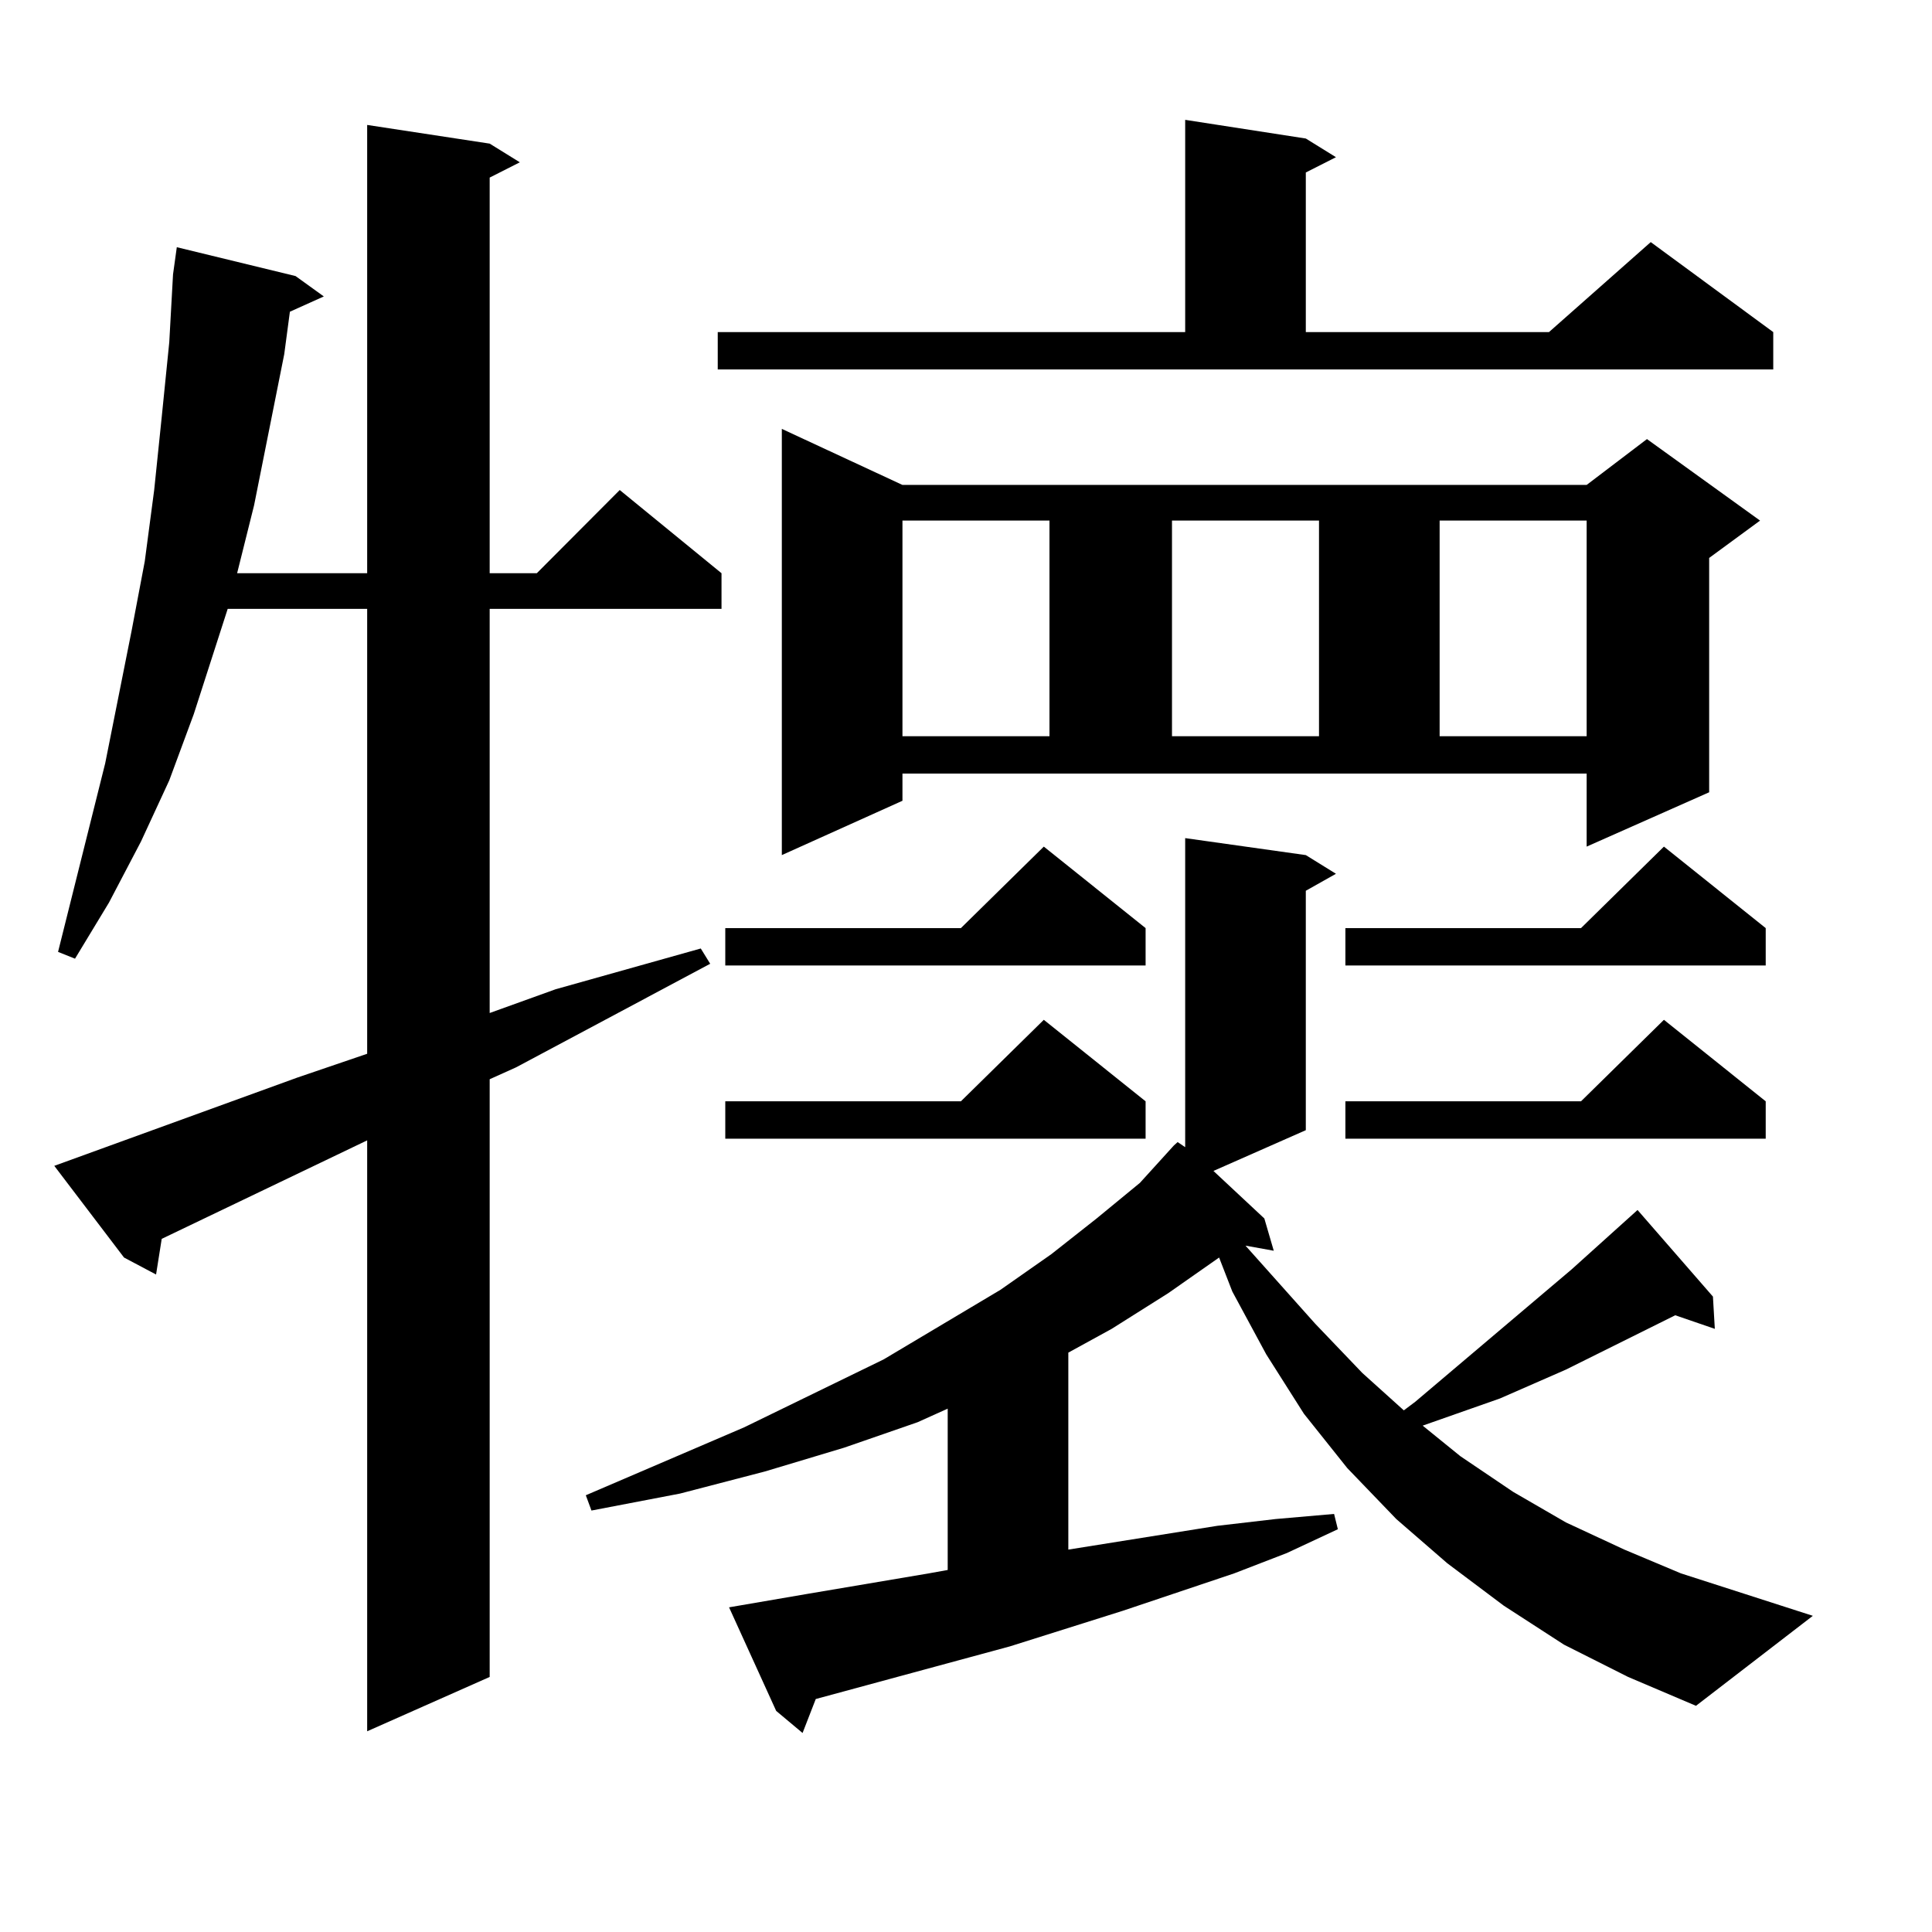 <?xml version="1.0" encoding="utf-8"?>
<!-- Generator: Adobe Illustrator 16.0.0, SVG Export Plug-In . SVG Version: 6.00 Build 0)  -->
<!DOCTYPE svg PUBLIC "-//W3C//DTD SVG 1.1//EN" "http://www.w3.org/Graphics/SVG/1.1/DTD/svg11.dtd">
<svg version="1.1" id="图层_1" xmlns="http://www.w3.org/2000/svg" xmlns:xlink="http://www.w3.org/1999/xlink" x="0px" y="0px"
	 width="1000px" height="1000px" viewBox="0 0 1000 1000" enable-background="new 0 0 1000 1000" xml:space="preserve">
<path d="M28.097,603.438l125.851-45.703l36.097-12.305V315.156h-72.193l-17.561,54.492l-12.683,34.277l-14.634,31.641
	l-16.585,31.641l-17.561,29.004l-8.78-3.516l24.39-97.559l6.829-34.277l6.829-34.277l6.829-36.035l4.878-36.914l3.902-37.793
	l3.902-38.672l1.951-35.156l1.951-14.063l61.462,14.941l14.634,10.547l-17.561,7.91l-2.927,21.973l-15.609,78.223l-8.78,35.156
	h67.315V64.668l63.413,9.668l15.609,9.668l-15.609,7.91v204.785h24.39l42.926-43.066l52.682,43.066v18.457H253.457v209.18
	l34.146-12.305l75.12-21.094l4.878,7.91l-100.485,53.613l-13.658,6.152v309.375l-63.413,28.125V590.254L83.705,641.23l-2.927,18.457
	l-16.585-8.789L28.097,603.438z M809.541,851.289l-31.219-20.215l-29.268-21.973l-26.341-22.852l-25.365-26.367l-22.438-28.125
	l-19.512-30.762l-17.561-32.52l-6.829-17.578l-26.341,18.457L575.4,687.813l-22.438,12.305V802.07l77.071-12.305l30.243-3.516
	l30.243-2.637l1.951,7.91l-26.341,12.305l-27.316,10.547l-57.56,19.336l-58.535,18.457l-100.485,27.246l-6.829,17.578
	l-13.658-11.426l-24.39-53.613l40.975-7.031l62.438-10.547l9.756-1.758v-83.496l-15.609,7.031l-38.048,13.184l-40.975,12.305
	l-43.901,11.426l-45.853,8.789l-2.927-7.91l81.949-35.156l72.193-35.156l60.486-36.035l26.341-18.457l23.414-18.457l22.438-18.457
	l17.561-19.336l1.951-1.758l3.902,2.637V433.809l62.438,8.789l15.609,9.668l-15.609,8.789V584.98l-47.804,21.094l26.341,24.609
	l4.878,16.699l-14.634-2.637l36.097,40.43l24.39,25.488L726.616,730l5.854-4.395l80.974-68.555l30.243-27.246l3.902-3.516
	l39.023,44.824l0.976,16.699l-20.487-7.031l-56.584,28.125l-34.146,14.941l-39.999,14.063l19.512,15.82l27.316,18.457l27.316,15.82
	l30.243,14.063l29.268,12.305l68.291,21.973l-60.486,46.582l-35.121-14.941L809.541,851.289z M371.503,171.895h241.945V62.031
	l62.438,9.668l15.609,9.668l-15.609,7.91v82.617h125.851l52.682-46.582l63.413,46.582v19.336H371.503V171.895z M592.961,480.391
	v19.336H375.405v-19.336h121.948l42.926-42.188L592.961,480.391z M592.961,570.039v19.336H375.405v-19.336h121.948l42.926-42.188
	L592.961,570.039z M467.11,414.473l-62.438,28.125V221.992l62.438,29.004h354.138l31.219-23.73l58.535,42.188l-26.341,19.336
	v121.289l-63.413,28.125V400.41H467.11V414.473z M467.11,269.453v111.621h76.096V269.453H467.11z M606.619,269.453v111.621h76.096
	V269.453H606.619z M913.929,480.391v19.336H696.373v-19.336h121.948l42.926-42.188L913.929,480.391z M913.929,570.039v19.336
	H696.373v-19.336h121.948l42.926-42.188L913.929,570.039z M745.152,269.453v111.621h76.096V269.453H745.152z"/>
</svg>
